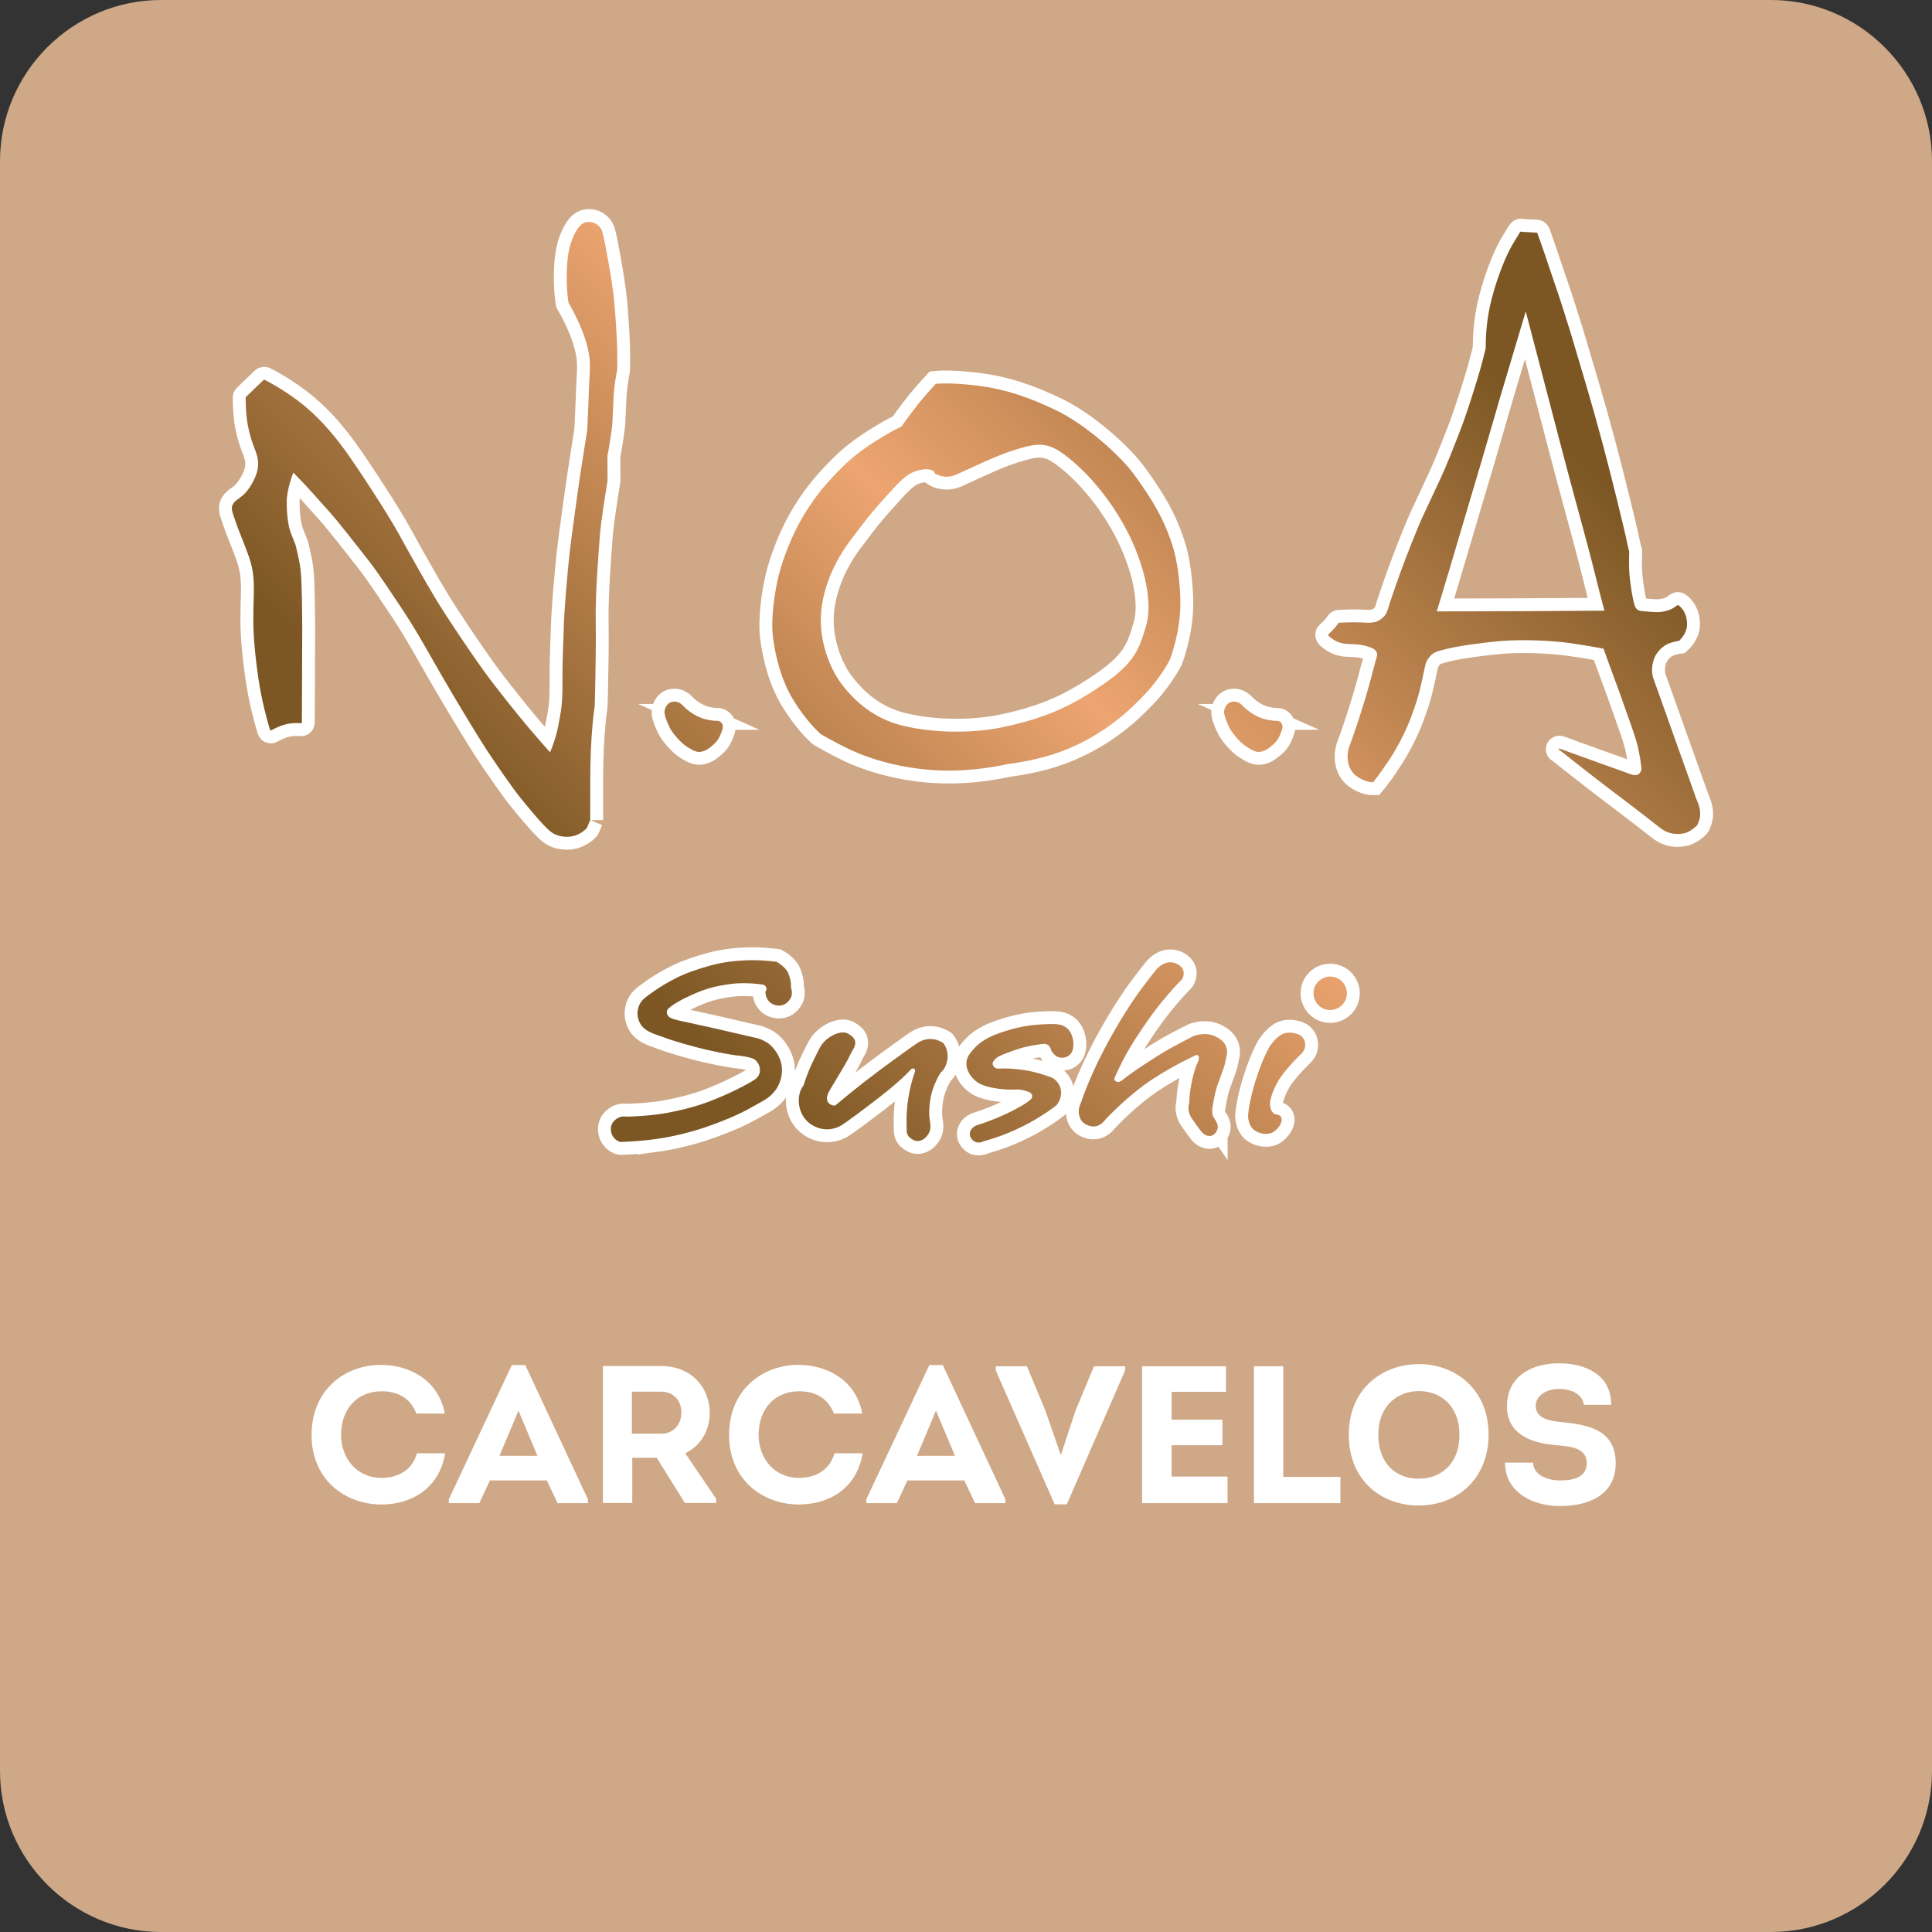 <?xml version="1.0" encoding="UTF-8" standalone="no"?>
<!-- Generator: Adobe Illustrator 16.0.0, SVG Export Plug-In . SVG Version: 6.00 Build 0)  -->

<svg
   version="1.1"
   id="Layer_1"
   x="0px"
   y="0px"
   width="300px"
   height="300px"
   viewBox="0 0 300 300"
   enable-background="new 0 0 300 300"
   xml:space="preserve"
   sodipodi:docname="logo-noa-carcavelos.svg"
   inkscape:version="1.1.2 (0a00cf5339, 2022-02-04)"
   xmlns:inkscape="http://www.inkscape.org/namespaces/inkscape"
   xmlns:sodipodi="http://sodipodi.sourceforge.net/DTD/sodipodi-0.dtd"
   xmlns="http://www.w3.org/2000/svg"
   xmlns:svg="http://www.w3.org/2000/svg"><rect x="0" y="0" width="300" height="300" fill="#333333" stroke="none"/><defs
   id="defs46">
	
	
	
<linearGradient
   id="SVGID_1_"
   gradientUnits="userSpaceOnUse"
   x1="82.362"
   y1="-268.975"
   x2="224.307"
   y2="-127.03"
   gradientTransform="matrix(1,0,0,-1,-0.166,-105.422)"><stop
     offset="0.1"
     style="stop-color:#7C5723"
     id="stop8" /><stop
     offset="0.5"
     style="stop-color:#EDA571"
     id="stop10" /><stop
     offset="0.9"
     style="stop-color:#7C5723"
     id="stop12" /></linearGradient></defs><sodipodi:namedview
   id="namedview44"
   pagecolor="#ffffff"
   bordercolor="#000000"
   borderopacity="0.25"
   inkscape:pageshadow="2"
   inkscape:pageopacity="0.0"
   inkscape:pagecheckerboard="0"
   showgrid="false"
   inkscape:zoom="1.4142136"
   inkscape:cx="162.98811"
   inkscape:cy="149.90664"
   inkscape:window-width="1440"
   inkscape:window-height="830"
   inkscape:window-x="0"
   inkscape:window-y="0"
   inkscape:window-maximized="1"
   inkscape:current-layer="Layer_1" />

<g
   id="g1535"><g
     id="g4"><path
       fill="#cfa887"
       d="m 300,275 c 0,13.75 -11.25,25 -25,25 H 25 C 11.25,300 0,288.75 0,275 V 25 C 0,11.25 11.25,0 25,0 h 250 c 13.75,0 25,11.25 25,25 z"
       id="path2" /></g><g
     id="g17"><path
       fill="none"
       stroke="#ffffff"
       stroke-width="4"
       stroke-miterlimit="10"
       d="m 91.653,127.338 -0.535,1.248 c 0,0 -1.187,1.396 -3.145,1.351 -1.959,-0.045 -2.686,-0.949 -3.487,-1.767 -0.801,-0.814 -2.27,-2.551 -3.621,-4.214 -1.351,-1.662 -4.11,-5.698 -5.342,-7.584 -1.232,-1.884 -3.799,-6.144 -5.001,-8.162 -1.201,-2.018 -3.65,-6.275 -4.392,-7.598 -0.743,-1.32 -2.211,-3.813 -3.473,-5.712 -1.262,-1.9 -3.918,-5.938 -5.372,-7.791 -1.454,-1.854 -4.571,-5.876 -6.128,-7.627 -1.558,-1.751 -3.739,-4.186 -4.407,-4.854 -0.667,-0.667 -1.202,-1.246 -1.202,-1.246 0,0 -1.01,2.509 -1.024,4.496 -0.014,1.988 0.237,3.873 0.639,4.896 0.4,1.022 0.697,1.751 0.697,1.751 0,0 0.563,2.003 0.801,3.858 0.237,1.854 0.268,7.24 0.268,9.467 0,2.226 -0.03,6.084 -0.03,8.888 0,2.804 -0.029,4.868 -0.029,5.195 0,0.326 0.059,0.415 -0.282,0.371 -0.342,-0.048 -1.217,-0.076 -2.197,0.163 -0.979,0.236 -1.974,0.771 -2.167,0.891 -0.193,0.118 -0.252,0.118 -0.326,-0.135 -0.075,-0.252 -0.743,-2.374 -1.351,-5.416 -0.609,-3.042 -1.053,-7.241 -1.172,-9.689 -0.119,-2.448 0.059,-5.698 0.045,-6.707 -0.015,-1.008 0,-2.774 -0.757,-4.926 -0.756,-2.152 -1.647,-4.169 -2.047,-5.386 -0.4,-1.219 -0.757,-1.945 -0.564,-2.538 0.193,-0.594 0.683,-0.905 1.128,-1.232 0.444,-0.327 1.26,-0.859 2.181,-2.671 0.919,-1.811 0.89,-3.071 0.326,-4.585 -0.564,-1.514 -0.846,-2.241 -1.202,-4.037 -0.355,-1.796 -0.341,-4.317 -0.341,-4.317 0,0 0,-0.046 0.104,-0.135 0.104,-0.089 0.712,-0.696 1.409,-1.365 0.698,-0.667 1.217,-1.157 1.217,-1.157 0,0 0.089,-0.134 0.208,-0.089 0.119,0.045 2.715,1.364 5.357,3.383 2.641,2.018 4.941,4.557 7.049,7.449 2.106,2.894 6.751,10.017 8.562,13.325 1.811,3.31 4.022,7.241 5.654,9.941 1.632,2.701 5.298,8.162 7.375,11.041 2.077,2.878 5.52,7.122 6.975,8.844 1.455,1.724 3.354,3.859 3.354,3.859 0,0 0.861,-1.861 1.296,-4.196 0.436,-2.335 0.653,-3.146 0.633,-6.628 -0.02,-3.482 0.119,-5.461 0.198,-8.429 0.079,-2.968 0.534,-7.895 0.751,-10.149 0.217,-2.256 0.713,-5.956 1.325,-10.329 0.614,-4.373 1.167,-7.696 1.286,-8.469 0.119,-0.771 0.218,-1.346 0.277,-1.781 0.06,-0.435 0.218,-5.025 0.297,-6.807 0.079,-1.781 0.276,-3.542 -0.04,-5.183 -0.317,-1.644 -0.851,-3.206 -1.623,-4.888 -0.771,-1.683 -1.523,-2.949 -1.523,-2.949 0,0 -0.336,-1.739 -0.276,-4.589 0.06,-2.85 0.435,-4.591 1.286,-6.231 0.852,-1.644 1.643,-1.782 2.434,-1.702 0.792,0.079 1.463,0.652 1.721,1.286 0.258,0.633 0.653,2.809 0.93,4.392 0.277,1.583 0.812,4.354 1.069,7.459 0.256,3.106 0.415,6.252 0.396,7.439 -0.02,1.187 0,2.137 0,2.255 0,0.118 -0.04,0.217 -0.079,0.495 -0.04,0.276 -0.396,1.84 -0.494,3.937 -0.099,2.099 -0.158,3.206 -0.178,3.82 -0.02,0.613 -0.039,0.554 -0.138,1.306 -0.099,0.751 -0.436,3.007 -0.534,3.403 -0.099,0.396 -0.08,0.396 -0.1,1.009 l 0.02,3.305 c 0,0 -0.04,0.297 -0.06,0.436 -0.02,0.139 -0.969,5.699 -1.167,8.547 -0.197,2.849 -0.672,8.408 -0.613,12.722 0.059,4.314 -0.04,7.56 -0.079,10.249 -0.04,2.691 -0.079,3.324 -0.158,3.722 -0.079,0.396 -0.375,2.987 -0.515,6.172 -0.139,3.186 -0.079,6.947 -0.099,8.312 -0.023,1.367 0.002,2.587 0.002,2.587 z m 16.852,-16.022 c -1.068,-0.475 -2.019,-1.267 -2.434,-1.722 -0.415,-0.455 -0.95,-0.731 -1.603,-0.633 -0.652,0.099 -1.127,0.622 -1.275,1.396 -0.098,0.508 0.286,1.571 0.781,2.581 0.495,1.01 1.702,2.275 2.295,2.729 0.594,0.456 1.592,1.062 2.177,1.09 0.85,0.039 1.583,-0.455 2.354,-1.148 0.772,-0.691 0.959,-1.247 1.217,-1.879 0.257,-0.633 0.365,-1.166 -0.04,-1.554 -0.396,-0.38 -0.761,-0.188 -1.311,-0.287 -0.427,-0.076 -1.092,-0.097 -2.161,-0.573 z m 86.899,0 c -1.069,-0.475 -2.02,-1.267 -2.434,-1.722 -0.416,-0.455 -0.951,-0.731 -1.604,-0.633 -0.65,0.099 -1.126,0.622 -1.275,1.396 -0.099,0.508 0.286,1.571 0.781,2.581 0.494,1.01 1.701,2.275 2.295,2.729 0.595,0.456 1.593,1.062 2.177,1.09 0.852,0.039 1.582,-0.455 2.355,-1.148 0.77,-0.691 0.959,-1.247 1.217,-1.879 0.258,-0.633 0.363,-1.166 -0.04,-1.554 -0.396,-0.38 -0.763,-0.188 -1.312,-0.287 -0.425,-0.076 -1.091,-0.097 -2.16,-0.573 z m -38.858,7.311 c 0,0 4.806,-0.475 9.349,-2.373 5.826,-2.438 9.645,-6.024 12.107,-8.694 2.464,-2.671 3.682,-5.194 3.682,-5.194 0,0 1.662,-4.244 1.603,-8.903 -0.059,-4.659 -0.979,-7.924 -0.979,-7.924 -1.443,-5.045 -3.658,-8.27 -6.015,-11.595 -2.306,-3.255 -7.854,-8.091 -12.207,-10.19 -4.354,-2.098 -7.914,-3.304 -12.207,-3.856 -4.294,-0.555 -6.57,-0.297 -6.57,-0.297 0,0 -1.286,1.364 -2.592,2.967 -1.307,1.603 -2.75,3.681 -2.75,3.681 0,0 -1.147,0.494 -2.868,1.542 -1.722,1.05 -4.115,2.552 -6.272,4.708 -2.157,2.157 -3.858,3.998 -5.876,7.262 -2.018,3.266 -3.501,7.321 -4.096,9.854 -0.593,2.533 -1.207,6.548 -0.811,9.497 0.396,2.947 1.306,6.646 3.226,9.714 1.918,3.067 3.562,4.571 3.857,4.865 0.297,0.299 0.456,0.376 0.456,0.376 0,0 2.235,1.308 4.511,2.375 2.275,1.067 6.826,2.75 12.92,3.146 6.09,0.396 11.532,-0.961 11.532,-0.961 z m -0.327,-5.815 c -5.846,1.306 -12.568,0.881 -16.768,-0.327 -4.541,-1.307 -7.331,-4.363 -8.785,-6.293 -1.455,-1.929 -3.057,-5.401 -3.206,-9.349 -0.148,-3.947 1.395,-8.638 4.481,-12.792 3.086,-4.154 4.036,-5.164 5.817,-7.152 1.78,-1.988 3.056,-3.383 4.63,-3.798 1.573,-0.416 1.929,-0.179 2.315,-0.089 0.385,0.089 0.445,0.505 0.445,0.505 0,0 1.484,1.008 3.354,0.178 1.87,-0.832 6.292,-2.998 8.874,-3.771 2.58,-0.771 4.513,-1.513 7.004,0.06 2.493,1.573 6.589,5.372 9.854,11.041 3.265,5.668 4.926,12.227 3.709,16.232 -1.217,4.007 -1.819,6.137 -9.082,10.596 -3.382,2.08 -6.797,3.652 -12.642,4.959 z m 59.489,5.193 c 1.093,-1.636 2.114,-3.567 2.892,-5.366 0.407,-0.938 0.707,-1.843 0.998,-2.646 0.846,-2.344 1.23,-4.437 1.5,-5.684 0.269,-1.247 0.269,-1.515 0.846,-2.256 0.578,-0.743 0.994,-0.875 2.879,-1.337 1.883,-0.46 6.188,-1.038 8.725,-1.217 2.537,-0.179 6.977,-0.104 10.195,0.356 3.219,0.459 5.252,0.875 5.252,0.875 0,0 0.892,2.492 1.558,4.289 0.669,1.795 1.22,3.278 1.825,5.06 0.607,1.782 1.248,3.311 1.854,5.535 0.385,1.4 0.595,3.206 0.64,3.531 0.045,0.325 -0.017,0.563 -0.237,0.875 -0.222,0.312 -0.682,0.444 -1.32,0.236 -0.638,-0.208 -11.039,-3.976 -11.039,-3.976 -0.236,-0.118 -0.312,0.089 -0.147,0.177 0.217,0.118 0.802,0.61 1.796,1.396 0.995,0.787 5.045,3.964 7.584,5.861 2.537,1.9 6.262,4.823 6.262,4.823 1.439,1.127 2.744,1.024 3.621,0.876 1.19,-0.204 2.151,-1.292 2.151,-1.292 0,0 0.118,-0.146 0.325,-0.802 0.209,-0.651 0.164,-1.439 -0.027,-2.105 -0.193,-0.668 -0.298,-0.785 -0.432,-1.156 -0.133,-0.371 -1.246,-3.519 -1.812,-5.09 -0.562,-1.571 -2.226,-6.188 -3.071,-8.607 -0.845,-2.419 -1.588,-4.392 -1.824,-5.119 -0.235,-0.727 -0.252,-1.914 0.148,-2.968 0.398,-1.053 1.29,-1.899 2.092,-2.271 0.801,-0.369 1.78,-0.489 1.78,-0.489 0,0 1.218,-1.068 1.247,-2.492 0.047,-2.183 -1.336,-3.035 -1.336,-3.035 -0.117,-0.119 -0.229,0.045 -0.229,0.045 0,0 -0.224,0.126 -0.58,0.379 -0.355,0.252 -1.121,0.504 -1.891,0.608 -0.771,0.104 -2.107,-0.06 -2.834,-0.119 -0.727,-0.059 -0.965,-0.252 -1.188,-0.682 -0.223,-0.432 -0.564,-2.197 -0.803,-4.125 -0.246,-1.996 -0.119,-4.438 -0.119,-4.438 0,0 -0.252,-0.905 -0.387,-1.632 -0.134,-0.728 -0.756,-3.31 -1.424,-6.039 -0.668,-2.73 -1.379,-5.55 -2.182,-8.577 -0.803,-3.027 -1.766,-6.441 -2.42,-8.682 -0.652,-2.24 -2.239,-7.538 -2.566,-8.651 -0.326,-1.113 -1.938,-6.178 -2.265,-7.078 -0.325,-0.899 -1.267,-3.759 -1.82,-5.381 -0.555,-1.623 -1.196,-3.403 -1.196,-3.403 -0.078,-0.147 -0.188,-0.089 -0.188,-0.089 l -2.187,-0.119 c 0,0 -0.129,-0.04 -0.177,-0.048 -0.049,-0.011 -0.17,0.139 -0.17,0.139 0,0 -0.206,0.335 -0.554,0.899 -0.334,0.539 -0.795,1.283 -1.325,2.384 -1.09,2.257 -2.435,6.135 -2.97,9.181 -0.533,3.046 -0.453,5.5 -0.453,5.5 0,0 -0.494,2.078 -0.971,3.7 -0.476,1.621 -1.643,5.4 -2.475,7.696 -0.831,2.295 -2.312,5.955 -2.906,7.339 -0.595,1.386 -2.436,5.265 -3.404,7.36 -0.969,2.098 -2.613,6.332 -3.459,8.647 -0.844,2.314 -1.752,5 -1.986,5.816 -0.238,0.815 -0.669,1.305 -1.396,1.736 -0.728,0.43 -1.602,0.355 -2.895,0.297 -1.29,-0.059 -3.027,0.045 -3.189,0.045 -0.164,0 -0.207,0.06 -0.207,0.06 0,0 -0.119,0.224 -0.52,0.697 -0.4,0.476 -0.816,0.846 -0.95,0.965 -0.135,0.119 -0.146,0.156 -0.041,0.297 0.257,0.338 1.169,0.931 1.917,1.128 0.754,0.197 1.229,0.139 2.199,0.197 0.969,0.061 1.979,0.277 2.749,0.653 0.772,0.376 0.673,1.108 0.673,1.108 0,0 0,0 -0.158,0.533 -0.158,0.534 -0.968,3.76 -1.721,6.252 -0.752,2.494 -1.82,5.719 -2.395,7.184 -0.573,1.466 -0.436,3.562 0.949,4.649 1.387,1.09 2.682,1.06 2.682,1.06 0,0 0.845,-0.981 2.507,-3.473 z m 7.394,-23.072 c 0,0 1.566,-5.102 3.027,-10.096 1.462,-4.994 4.251,-14.239 5.075,-17.163 0.823,-2.922 2.259,-7.758 3.374,-11.478 1.115,-3.72 2.338,-7.837 2.338,-7.837 0,0 1.406,5.367 2.977,11.371 1.566,6.005 3.666,14.054 4.676,17.721 1.009,3.666 2.521,9.298 3.135,11.822 0.611,2.523 1.436,5.553 1.436,5.553 0,0 -8.529,0.053 -13.685,0.08 -5.155,0.027 -12.353,0.027 -12.353,0.027 z m -121.254,81.939 c 2.677,-0.371 5.677,-1.12 8.132,-1.988 5.104,-1.811 6.483,-2.847 8.34,-3.843 2.018,-1.085 2.983,-2.702 3.102,-4.645 0.128,-2.106 -1.366,-3.979 -2.434,-4.584 -1.068,-0.61 -1.677,-0.669 -1.677,-0.669 0,0 -2.226,-0.49 -4.14,-0.95 -1.914,-0.459 -7.019,-1.569 -7.019,-1.569 -2.107,-0.433 -2.345,-0.671 -2.538,-1.101 -0.193,-0.43 0.074,-0.816 0.074,-0.816 0,0 0.575,-0.668 2.493,-1.633 3.131,-1.57 4.809,-1.928 7.167,-2.269 2.358,-0.342 4.926,0.06 4.926,0.06 0,0 0.49,-0.016 0.698,0.43 0.167,0.356 -0.119,0.683 -0.119,0.683 0,0 -0.024,0.617 0.312,1.188 0.282,0.48 0.846,0.925 1.647,0.979 1.497,0.101 2.062,-1.366 2.062,-1.366 0.237,-0.801 -0.075,-1.512 -0.075,-1.512 0,0 0.178,-0.652 -0.386,-2.106 -0.411,-1.061 -1.84,-1.812 -1.84,-1.812 0,0 -1.694,-0.252 -3.739,-0.252 -2.019,0 -4.376,0.248 -6.307,0.771 -3.888,1.055 -5.594,2.034 -5.594,2.034 -2.701,1.335 -4.822,3.071 -4.822,3.071 -1.395,1.155 -1.095,2.804 -1.095,2.804 0.297,1.677 1.258,2.359 3.247,3.013 0.707,0.232 1.464,0.543 2.211,0.772 2.522,0.771 4.392,1.306 7.167,1.854 2.775,0.55 2.775,0.445 3.562,0.563 0.787,0.117 1.44,0.279 1.766,0.416 0.326,0.133 0.86,0.668 0.994,1.365 0.134,0.696 -0.04,1.391 -0.846,1.929 -0.845,0.562 -3.844,2.198 -7.346,3.487 -2.943,1.087 -6.203,1.632 -6.203,1.632 -2.493,0.49 -5.965,0.58 -5.965,0.58 -0.134,0 -0.311,-0.013 -0.507,-0.017 -0.197,-0.009 -0.413,-0.015 -0.68,0.046 -0.534,0.118 -1.647,0.771 -1.558,2.033 0.089,1.261 1.009,1.677 1.172,1.766 0.163,0.09 0.327,0.104 0.327,0.104 0,0 2.516,-0.035 5.491,-0.448 z m 22.526,-7.674 c -0.697,1.515 -0.445,4.32 1.93,5.611 2.374,1.29 4.377,-0.086 4.377,-0.086 0.638,-0.387 3.16,-2.244 5.713,-4.219 3.576,-2.765 4.912,-4.289 4.912,-4.289 0,0 0.356,-0.489 0.668,-0.236 0.167,0.135 0.119,0.416 0.119,0.416 0,0 -0.65,1.578 -1.054,4.154 -0.386,2.464 -0.252,4.512 -0.252,4.512 0.031,0.433 -0.148,1.201 0.683,1.734 0.295,0.19 0.668,0.474 1.291,0.358 0.635,-0.118 1.071,-0.582 1.336,-0.967 0.44,-0.64 0.438,-1.34 0.327,-1.914 -0.104,-0.538 -0.282,-1.943 0.104,-3.946 0.387,-2.003 1.543,-3.783 1.543,-3.783 0,0 0.861,-0.563 1.068,-2.183 0.175,-1.368 -0.668,-2.404 -0.668,-2.404 0,0 -0.668,-0.459 -1.47,-0.579 -1.568,-0.232 -2.478,0.521 -3.382,1.158 -0.906,0.637 -4.808,3.427 -7.405,5.461 -2.597,2.033 -4.512,3.665 -4.512,3.665 0,0 -0.682,0.104 -1.097,-0.476 -0.455,-0.632 -0.059,-1.396 0.37,-2.122 0.43,-0.728 2.3,-3.813 2.626,-4.438 0.327,-0.622 0.653,-1.363 0.875,-1.69 0.222,-0.327 0.356,-0.743 0.327,-1.083 -0.029,-0.341 -0.134,-0.786 -1.083,-1.336 -0.95,-0.552 -2.449,0.104 -3.353,0.875 -0.905,0.771 -1.084,1.319 -2.063,3.294 -0.979,1.974 -1.514,3.813 -1.514,3.813 0,0 -0.264,0.37 -0.416,0.7 z m 33.13,6.314 c 2.2,-1.005 2.969,-1.495 4.293,-2.315 1.327,-0.821 2.205,-1.543 2.205,-1.543 0,0 0.793,-0.771 0.764,-2.058 -0.035,-1.506 -1.315,-2.217 -1.315,-2.217 0,0 -2.234,-0.92 -4.601,-1.246 -2.363,-0.327 -3.656,-0.198 -3.656,-0.198 -0.756,0.075 -1.062,-0.42 -1.062,-0.812 0,-0.247 0.365,-0.687 0.725,-0.938 0.354,-0.252 1.326,-0.653 2.951,-1.202 1.657,-0.559 2.939,-0.729 4.08,-0.876 1.145,-0.147 1.305,0.876 1.305,0.876 0.119,0.37 0.699,1.23 1.621,1.261 0.92,0.029 1.631,-0.49 1.81,-1.439 0.178,-0.948 -0.06,-2.391 -0.89,-3.102 -0.832,-0.713 -1.56,-0.757 -3.771,-0.651 -2.21,0.104 -4.005,0.43 -6.617,1.307 -2.613,0.875 -3.664,2.032 -3.664,2.032 -1.129,1.112 -1.746,1.903 -1.604,3.103 0.117,0.994 0.98,2.284 2.225,2.864 1.609,0.746 4.143,0.859 5.076,0.83 0.551,-0.018 1.025,-0.029 1.514,0.104 0.489,0.136 1.262,0.298 1.365,0.728 0.104,0.431 -0.134,0.668 -0.533,0.967 -0.402,0.297 -1.127,0.845 -3.473,1.959 -2.346,1.112 -4.305,1.692 -4.305,1.692 -1.201,0.325 -1.691,1.363 -1.112,2.166 0.763,1.055 1.886,0.416 1.886,0.416 0,0 2.488,-0.659 4.783,-1.708 z m 31.123,-1.725 c -0.454,-0.648 -0.4,-1.024 -0.386,-1.515 0.014,-0.49 0.444,-2.479 0.444,-2.479 0.299,-1.355 0.832,-2.464 1.395,-4.154 0.135,-0.401 0.268,-1.175 0.387,-1.679 0.491,-2.047 -1.498,-2.894 -1.498,-2.894 -1.572,-0.95 -3.531,-0.27 -3.8,-0.105 -0.162,0.103 -0.743,0.362 -2.032,1.056 -0.834,0.445 -1.896,1 -3.546,2.048 -4.216,2.671 -5.327,3.665 -5.327,3.665 0,0 -0.432,0.37 -0.804,0.252 -0.269,-0.086 -0.593,-0.237 -0.312,-0.802 0.281,-0.565 1.188,-2.806 3.146,-5.848 1.96,-3.041 3.31,-4.821 4.733,-6.5 1.884,-2.219 2.449,-2.685 2.449,-2.685 0.192,-0.193 0.863,-1.528 -0.504,-2.359 -1.365,-0.831 -2.763,-0.134 -3.666,1.067 -0.637,0.846 -0.728,0.875 -2.344,3.062 -1.617,2.188 -4.363,6.6 -6.412,10.827 -2.049,4.229 -2.996,7.331 -2.996,7.331 0,0 -0.416,1.884 1.26,2.625 1.789,0.792 2.787,-0.807 2.787,-0.807 0,0 3.49,-3.791 7.375,-6.324 3.545,-2.31 6.852,-3.781 6.852,-3.781 0,0 0.417,0.044 0.318,0.744 -0.039,0.277 -0.516,0.932 -0.998,3.047 -0.481,2.116 -0.491,3.727 -0.491,3.727 0,0 -0.448,1.064 0.399,2.348 0.398,0.603 1.232,1.743 1.551,2.137 0.316,0.396 1.305,1.016 2.049,0.217 0.623,-0.664 0.565,-1.376 -0.029,-2.221 z m 8.577,-2.286 c -0.06,-0.919 0.802,-3.131 1.854,-4.525 1.365,-1.807 2.953,-3.294 2.953,-3.294 0.174,-0.167 0.58,-0.568 0.651,-1.202 0.09,-0.771 -0.25,-1.562 -1.097,-1.884 -0.896,-0.343 -1.801,-0.324 -2.42,-0.03 -1.155,0.55 -2.004,1.959 -2.004,1.959 0,0 -0.965,1.528 -2.062,4.912 -1.098,3.383 -1.247,5.476 -1.247,5.476 -0.119,0.83 0.163,1.915 0.815,2.479 0.785,0.677 2.314,0.979 3.234,0.28 0.92,-0.697 1.291,-1.663 1.084,-2.122 -0.207,-0.46 -0.609,-0.475 -0.934,-0.533 -0.322,-0.06 -0.767,-0.596 -0.827,-1.516 z m 9.345,-19.857 c -1.433,0 -2.594,1.161 -2.594,2.593 0,1.436 1.161,2.595 2.594,2.595 1.434,0 2.594,-1.159 2.594,-2.595 0,-1.432 -1.163,-2.593 -2.594,-2.593 z"
       id="path6" /><linearGradient
       id="linearGradient876"
       gradientUnits="userSpaceOnUse"
       x1="82.362"
       y1="-268.975"
       x2="224.307"
       y2="-127.03"
       gradientTransform="matrix(1,0,0,-1,-0.166,-105.422)"><stop
         offset="0.1"
         style="stop-color:#7C5723"
         id="stop870" /><stop
         offset="0.5"
         style="stop-color:#EDA571"
         id="stop872" /><stop
         offset="0.9"
         style="stop-color:#7C5723"
         id="stop874" /></linearGradient><path
       fill="url(#SVGID_1_)"
       d="m 91.653,127.338 -0.535,1.248 c 0,0 -1.187,1.396 -3.145,1.351 -1.959,-0.045 -2.686,-0.949 -3.487,-1.767 -0.801,-0.814 -2.27,-2.551 -3.621,-4.214 -1.351,-1.662 -4.11,-5.698 -5.342,-7.584 -1.232,-1.884 -3.799,-6.144 -5.001,-8.162 -1.201,-2.018 -3.65,-6.275 -4.392,-7.598 -0.743,-1.32 -2.211,-3.813 -3.473,-5.712 -1.262,-1.9 -3.918,-5.938 -5.372,-7.791 -1.454,-1.854 -4.571,-5.876 -6.128,-7.627 -1.558,-1.751 -3.739,-4.186 -4.407,-4.854 -0.667,-0.667 -1.202,-1.246 -1.202,-1.246 0,0 -1.01,2.509 -1.024,4.496 -0.014,1.988 0.237,3.873 0.639,4.896 0.4,1.022 0.697,1.751 0.697,1.751 0,0 0.563,2.003 0.801,3.858 0.237,1.854 0.268,7.24 0.268,9.467 0,2.226 -0.03,6.084 -0.03,8.888 0,2.804 -0.029,4.868 -0.029,5.195 0,0.326 0.059,0.415 -0.282,0.371 -0.342,-0.048 -1.217,-0.076 -2.197,0.163 -0.979,0.236 -1.974,0.771 -2.167,0.891 -0.193,0.118 -0.252,0.118 -0.326,-0.135 -0.075,-0.252 -0.743,-2.374 -1.351,-5.416 -0.609,-3.042 -1.053,-7.241 -1.172,-9.689 -0.119,-2.448 0.059,-5.698 0.045,-6.707 -0.015,-1.008 0,-2.774 -0.757,-4.926 -0.756,-2.152 -1.647,-4.169 -2.047,-5.386 -0.4,-1.219 -0.757,-1.945 -0.564,-2.538 0.193,-0.594 0.683,-0.905 1.128,-1.232 0.444,-0.327 1.26,-0.859 2.181,-2.671 0.919,-1.811 0.89,-3.071 0.326,-4.585 -0.564,-1.514 -0.846,-2.241 -1.202,-4.037 -0.355,-1.796 -0.341,-4.317 -0.341,-4.317 0,0 0,-0.046 0.104,-0.135 0.104,-0.089 0.712,-0.696 1.409,-1.365 0.698,-0.667 1.217,-1.157 1.217,-1.157 0,0 0.089,-0.134 0.208,-0.089 0.119,0.045 2.715,1.364 5.357,3.383 2.641,2.018 4.941,4.557 7.049,7.449 2.106,2.894 6.751,10.017 8.562,13.325 1.811,3.31 4.022,7.241 5.654,9.941 1.632,2.701 5.298,8.162 7.375,11.041 2.077,2.878 5.52,7.122 6.975,8.844 1.455,1.724 3.354,3.859 3.354,3.859 0,0 0.861,-1.861 1.296,-4.196 0.436,-2.335 0.653,-3.146 0.633,-6.628 -0.02,-3.482 0.119,-5.461 0.198,-8.429 0.079,-2.968 0.534,-7.895 0.751,-10.149 0.217,-2.256 0.713,-5.956 1.325,-10.329 0.614,-4.373 1.167,-7.696 1.286,-8.469 0.119,-0.771 0.218,-1.346 0.277,-1.781 0.06,-0.435 0.218,-5.025 0.297,-6.807 0.079,-1.781 0.276,-3.542 -0.04,-5.183 -0.317,-1.644 -0.851,-3.206 -1.623,-4.888 -0.771,-1.683 -1.523,-2.949 -1.523,-2.949 0,0 -0.336,-1.739 -0.276,-4.589 0.06,-2.85 0.435,-4.591 1.286,-6.231 0.852,-1.644 1.643,-1.782 2.434,-1.702 0.792,0.079 1.463,0.652 1.721,1.286 0.258,0.633 0.653,2.809 0.93,4.392 0.277,1.583 0.812,4.354 1.069,7.459 0.256,3.106 0.415,6.252 0.396,7.439 -0.02,1.187 0,2.137 0,2.255 0,0.118 -0.04,0.217 -0.079,0.495 -0.04,0.276 -0.396,1.84 -0.494,3.937 -0.099,2.099 -0.158,3.206 -0.178,3.82 -0.02,0.613 -0.039,0.554 -0.138,1.306 -0.099,0.751 -0.436,3.007 -0.534,3.403 -0.099,0.396 -0.08,0.396 -0.1,1.009 l 0.02,3.305 c 0,0 -0.04,0.297 -0.06,0.436 -0.02,0.139 -0.969,5.699 -1.167,8.547 -0.197,2.849 -0.672,8.408 -0.613,12.722 0.059,4.314 -0.04,7.56 -0.079,10.249 -0.04,2.691 -0.079,3.324 -0.158,3.722 -0.079,0.396 -0.375,2.987 -0.515,6.172 -0.139,3.186 -0.079,6.947 -0.099,8.312 -0.023,1.367 0.002,2.587 0.002,2.587 z m 16.852,-16.022 c -1.068,-0.475 -2.019,-1.267 -2.434,-1.722 -0.415,-0.455 -0.95,-0.731 -1.603,-0.633 -0.652,0.099 -1.127,0.622 -1.275,1.396 -0.098,0.508 0.286,1.571 0.781,2.581 0.495,1.01 1.702,2.275 2.295,2.729 0.594,0.456 1.592,1.062 2.177,1.09 0.85,0.039 1.583,-0.455 2.354,-1.148 0.772,-0.691 0.959,-1.247 1.217,-1.879 0.257,-0.633 0.365,-1.166 -0.04,-1.554 -0.396,-0.38 -0.761,-0.188 -1.311,-0.287 -0.427,-0.076 -1.092,-0.097 -2.161,-0.573 z m 86.899,0 c -1.069,-0.475 -2.02,-1.267 -2.434,-1.722 -0.416,-0.455 -0.951,-0.731 -1.604,-0.633 -0.65,0.099 -1.126,0.622 -1.275,1.396 -0.099,0.508 0.286,1.571 0.781,2.581 0.494,1.01 1.701,2.275 2.295,2.729 0.595,0.456 1.593,1.062 2.177,1.09 0.852,0.039 1.582,-0.455 2.355,-1.148 0.77,-0.691 0.959,-1.247 1.217,-1.879 0.258,-0.633 0.363,-1.166 -0.04,-1.554 -0.396,-0.38 -0.763,-0.188 -1.312,-0.287 -0.425,-0.076 -1.091,-0.097 -2.16,-0.573 z m -38.858,7.311 c 0,0 4.806,-0.475 9.349,-2.373 5.826,-2.438 9.645,-6.024 12.107,-8.694 2.464,-2.671 3.682,-5.194 3.682,-5.194 0,0 1.662,-4.244 1.603,-8.903 -0.059,-4.659 -0.979,-7.924 -0.979,-7.924 -1.443,-5.045 -3.658,-8.27 -6.015,-11.595 -2.306,-3.255 -7.854,-8.091 -12.207,-10.19 -4.354,-2.098 -7.914,-3.304 -12.207,-3.856 -4.294,-0.555 -6.57,-0.297 -6.57,-0.297 0,0 -1.286,1.364 -2.592,2.967 -1.307,1.603 -2.75,3.681 -2.75,3.681 0,0 -1.147,0.494 -2.868,1.542 -1.722,1.05 -4.115,2.552 -6.272,4.708 -2.157,2.157 -3.858,3.998 -5.876,7.262 -2.018,3.266 -3.501,7.321 -4.096,9.854 -0.593,2.533 -1.207,6.548 -0.811,9.497 0.396,2.947 1.306,6.646 3.226,9.714 1.918,3.067 3.562,4.571 3.857,4.865 0.297,0.299 0.456,0.376 0.456,0.376 0,0 2.235,1.308 4.511,2.375 2.275,1.067 6.826,2.75 12.92,3.146 6.09,0.396 11.532,-0.961 11.532,-0.961 z m -0.327,-5.815 c -5.846,1.306 -12.568,0.881 -16.768,-0.327 -4.541,-1.307 -7.331,-4.363 -8.785,-6.293 -1.455,-1.929 -3.057,-5.401 -3.206,-9.349 -0.148,-3.947 1.395,-8.638 4.481,-12.792 3.086,-4.154 4.036,-5.164 5.817,-7.152 1.78,-1.988 3.056,-3.383 4.63,-3.798 1.573,-0.416 1.929,-0.179 2.315,-0.089 0.385,0.089 0.445,0.505 0.445,0.505 0,0 1.484,1.008 3.354,0.178 1.87,-0.832 6.292,-2.998 8.874,-3.771 2.58,-0.771 4.513,-1.513 7.004,0.06 2.493,1.573 6.589,5.372 9.854,11.041 3.265,5.668 4.926,12.227 3.709,16.232 -1.217,4.007 -1.819,6.137 -9.082,10.596 -3.382,2.08 -6.797,3.652 -12.642,4.959 z m 59.489,5.193 c 1.093,-1.636 2.114,-3.567 2.892,-5.366 0.407,-0.938 0.707,-1.843 0.998,-2.646 0.846,-2.344 1.23,-4.437 1.5,-5.684 0.269,-1.247 0.269,-1.515 0.846,-2.256 0.578,-0.743 0.994,-0.875 2.879,-1.337 1.883,-0.46 6.188,-1.038 8.725,-1.217 2.537,-0.179 6.977,-0.104 10.195,0.356 3.219,0.459 5.252,0.875 5.252,0.875 0,0 0.892,2.492 1.558,4.289 0.669,1.795 1.22,3.278 1.825,5.06 0.607,1.782 1.248,3.311 1.854,5.535 0.385,1.4 0.595,3.206 0.64,3.531 0.045,0.325 -0.017,0.563 -0.237,0.875 -0.222,0.312 -0.682,0.444 -1.32,0.236 -0.638,-0.208 -11.039,-3.976 -11.039,-3.976 -0.236,-0.118 -0.312,0.089 -0.147,0.177 0.217,0.118 0.802,0.61 1.796,1.396 0.995,0.787 5.045,3.964 7.584,5.861 2.537,1.9 6.262,4.823 6.262,4.823 1.439,1.127 2.744,1.024 3.621,0.876 1.19,-0.204 2.151,-1.292 2.151,-1.292 0,0 0.118,-0.146 0.325,-0.802 0.209,-0.651 0.164,-1.439 -0.027,-2.105 -0.193,-0.668 -0.298,-0.785 -0.432,-1.156 -0.133,-0.371 -1.246,-3.519 -1.812,-5.09 -0.562,-1.571 -2.226,-6.188 -3.071,-8.607 -0.845,-2.419 -1.588,-4.392 -1.824,-5.119 -0.235,-0.727 -0.252,-1.914 0.148,-2.968 0.398,-1.053 1.29,-1.899 2.092,-2.271 0.801,-0.369 1.78,-0.489 1.78,-0.489 0,0 1.218,-1.068 1.247,-2.492 0.047,-2.183 -1.336,-3.035 -1.336,-3.035 -0.117,-0.119 -0.229,0.045 -0.229,0.045 0,0 -0.224,0.126 -0.58,0.379 -0.355,0.252 -1.121,0.504 -1.891,0.608 -0.771,0.104 -2.107,-0.06 -2.834,-0.119 -0.727,-0.059 -0.965,-0.252 -1.188,-0.682 -0.223,-0.432 -0.564,-2.197 -0.803,-4.125 -0.246,-1.996 -0.119,-4.438 -0.119,-4.438 0,0 -0.252,-0.905 -0.387,-1.632 -0.134,-0.728 -0.756,-3.31 -1.424,-6.039 -0.668,-2.73 -1.379,-5.55 -2.182,-8.577 -0.803,-3.027 -1.766,-6.441 -2.42,-8.682 -0.652,-2.24 -2.239,-7.538 -2.566,-8.651 -0.326,-1.113 -1.938,-6.178 -2.265,-7.078 -0.325,-0.899 -1.267,-3.759 -1.82,-5.381 -0.555,-1.623 -1.196,-3.403 -1.196,-3.403 -0.078,-0.147 -0.188,-0.089 -0.188,-0.089 l -2.187,-0.119 c 0,0 -0.129,-0.04 -0.177,-0.048 -0.049,-0.011 -0.17,0.139 -0.17,0.139 0,0 -0.206,0.335 -0.554,0.899 -0.334,0.539 -0.795,1.283 -1.325,2.384 -1.09,2.257 -2.435,6.135 -2.97,9.181 -0.533,3.046 -0.453,5.5 -0.453,5.5 0,0 -0.494,2.078 -0.971,3.7 -0.476,1.621 -1.643,5.4 -2.475,7.696 -0.831,2.295 -2.312,5.955 -2.906,7.339 -0.595,1.386 -2.436,5.265 -3.404,7.36 -0.969,2.098 -2.613,6.332 -3.459,8.647 -0.844,2.314 -1.752,5 -1.986,5.816 -0.238,0.815 -0.669,1.305 -1.396,1.736 -0.728,0.43 -1.602,0.355 -2.895,0.297 -1.29,-0.059 -3.027,0.045 -3.189,0.045 -0.164,0 -0.207,0.06 -0.207,0.06 0,0 -0.119,0.224 -0.52,0.697 -0.4,0.476 -0.816,0.846 -0.95,0.965 -0.135,0.119 -0.146,0.156 -0.041,0.297 0.257,0.338 1.169,0.931 1.917,1.128 0.754,0.197 1.229,0.139 2.199,0.197 0.969,0.061 1.979,0.277 2.749,0.653 0.772,0.376 0.673,1.108 0.673,1.108 0,0 0,0 -0.158,0.533 -0.158,0.534 -0.968,3.76 -1.721,6.252 -0.752,2.494 -1.82,5.719 -2.395,7.184 -0.573,1.466 -0.436,3.562 0.949,4.649 1.387,1.09 2.682,1.06 2.682,1.06 0,0 0.845,-0.981 2.507,-3.473 z m 7.394,-23.072 c 0,0 1.566,-5.102 3.027,-10.096 1.462,-4.994 4.251,-14.239 5.075,-17.163 0.823,-2.922 2.259,-7.758 3.374,-11.478 1.115,-3.72 2.338,-7.837 2.338,-7.837 0,0 1.406,5.367 2.977,11.371 1.566,6.005 3.666,14.054 4.676,17.721 1.009,3.666 2.521,9.298 3.135,11.822 0.611,2.523 1.436,5.553 1.436,5.553 0,0 -8.529,0.053 -13.685,0.08 -5.155,0.027 -12.353,0.027 -12.353,0.027 z m -121.254,81.939 c 2.677,-0.371 5.677,-1.12 8.132,-1.988 5.104,-1.811 6.483,-2.847 8.34,-3.843 2.018,-1.085 2.983,-2.702 3.102,-4.645 0.128,-2.106 -1.366,-3.979 -2.434,-4.584 -1.068,-0.61 -1.677,-0.669 -1.677,-0.669 0,0 -2.226,-0.49 -4.14,-0.95 -1.914,-0.459 -7.019,-1.569 -7.019,-1.569 -2.107,-0.433 -2.345,-0.671 -2.538,-1.101 -0.193,-0.43 0.074,-0.816 0.074,-0.816 0,0 0.575,-0.668 2.493,-1.633 3.131,-1.57 4.809,-1.928 7.167,-2.269 2.358,-0.342 4.926,0.06 4.926,0.06 0,0 0.49,-0.016 0.698,0.43 0.167,0.356 -0.119,0.683 -0.119,0.683 0,0 -0.024,0.617 0.312,1.188 0.282,0.48 0.846,0.925 1.647,0.979 1.497,0.101 2.062,-1.366 2.062,-1.366 0.237,-0.801 -0.075,-1.512 -0.075,-1.512 0,0 0.178,-0.652 -0.386,-2.106 -0.411,-1.061 -1.84,-1.812 -1.84,-1.812 0,0 -1.694,-0.252 -3.739,-0.252 -2.019,0 -4.376,0.248 -6.307,0.771 -3.888,1.055 -5.594,2.034 -5.594,2.034 -2.701,1.335 -4.822,3.071 -4.822,3.071 -1.395,1.155 -1.095,2.804 -1.095,2.804 0.297,1.677 1.258,2.359 3.247,3.013 0.707,0.232 1.464,0.543 2.211,0.772 2.522,0.771 4.392,1.306 7.167,1.854 2.775,0.55 2.775,0.445 3.562,0.563 0.787,0.117 1.44,0.279 1.766,0.416 0.326,0.133 0.86,0.668 0.994,1.365 0.134,0.696 -0.04,1.391 -0.846,1.929 -0.845,0.562 -3.844,2.198 -7.346,3.487 -2.943,1.087 -6.203,1.632 -6.203,1.632 -2.493,0.49 -5.965,0.58 -5.965,0.58 -0.134,0 -0.311,-0.013 -0.507,-0.017 -0.197,-0.009 -0.413,-0.015 -0.68,0.046 -0.534,0.118 -1.647,0.771 -1.558,2.033 0.089,1.261 1.009,1.677 1.172,1.766 0.163,0.09 0.327,0.104 0.327,0.104 0,0 2.516,-0.035 5.491,-0.448 z m 22.526,-7.674 c -0.697,1.515 -0.445,4.32 1.93,5.611 2.374,1.29 4.377,-0.086 4.377,-0.086 0.638,-0.387 3.16,-2.244 5.713,-4.219 3.576,-2.765 4.912,-4.289 4.912,-4.289 0,0 0.356,-0.489 0.668,-0.236 0.167,0.135 0.119,0.416 0.119,0.416 0,0 -0.65,1.578 -1.054,4.154 -0.386,2.464 -0.252,4.512 -0.252,4.512 0.031,0.433 -0.148,1.201 0.683,1.734 0.295,0.19 0.668,0.474 1.291,0.358 0.635,-0.118 1.071,-0.582 1.336,-0.967 0.44,-0.64 0.438,-1.34 0.327,-1.914 -0.104,-0.538 -0.282,-1.943 0.104,-3.946 0.387,-2.003 1.543,-3.783 1.543,-3.783 0,0 0.861,-0.563 1.068,-2.183 0.175,-1.368 -0.668,-2.404 -0.668,-2.404 0,0 -0.668,-0.459 -1.47,-0.579 -1.568,-0.232 -2.478,0.521 -3.382,1.158 -0.906,0.637 -4.808,3.427 -7.405,5.461 -2.597,2.033 -4.512,3.665 -4.512,3.665 0,0 -0.682,0.104 -1.097,-0.476 -0.455,-0.632 -0.059,-1.396 0.37,-2.122 0.43,-0.728 2.3,-3.813 2.626,-4.438 0.327,-0.622 0.653,-1.363 0.875,-1.69 0.222,-0.327 0.356,-0.743 0.327,-1.083 -0.029,-0.341 -0.134,-0.786 -1.083,-1.336 -0.95,-0.552 -2.449,0.104 -3.353,0.875 -0.905,0.771 -1.084,1.319 -2.063,3.294 -0.979,1.974 -1.514,3.813 -1.514,3.813 0,0 -0.264,0.37 -0.416,0.7 z m 33.13,6.314 c 2.2,-1.005 2.969,-1.495 4.293,-2.315 1.327,-0.821 2.205,-1.543 2.205,-1.543 0,0 0.793,-0.771 0.764,-2.058 -0.035,-1.506 -1.315,-2.217 -1.315,-2.217 0,0 -2.234,-0.92 -4.601,-1.246 -2.363,-0.327 -3.656,-0.198 -3.656,-0.198 -0.756,0.075 -1.062,-0.42 -1.062,-0.812 0,-0.247 0.365,-0.687 0.725,-0.938 0.354,-0.252 1.326,-0.653 2.951,-1.202 1.657,-0.559 2.939,-0.729 4.08,-0.876 1.145,-0.147 1.305,0.876 1.305,0.876 0.119,0.37 0.699,1.23 1.621,1.261 0.92,0.029 1.631,-0.49 1.81,-1.439 0.178,-0.948 -0.06,-2.391 -0.89,-3.102 -0.832,-0.713 -1.56,-0.757 -3.771,-0.651 -2.21,0.104 -4.005,0.43 -6.617,1.307 -2.613,0.875 -3.664,2.032 -3.664,2.032 -1.129,1.112 -1.746,1.903 -1.604,3.103 0.117,0.994 0.98,2.284 2.225,2.864 1.609,0.746 4.143,0.859 5.076,0.83 0.551,-0.018 1.025,-0.029 1.514,0.104 0.489,0.136 1.262,0.298 1.365,0.728 0.104,0.431 -0.134,0.668 -0.533,0.967 -0.402,0.297 -1.127,0.845 -3.473,1.959 -2.346,1.112 -4.305,1.692 -4.305,1.692 -1.201,0.325 -1.691,1.363 -1.112,2.166 0.763,1.055 1.886,0.416 1.886,0.416 0,0 2.488,-0.659 4.783,-1.708 z m 31.123,-1.725 c -0.454,-0.648 -0.4,-1.024 -0.386,-1.515 0.014,-0.49 0.444,-2.479 0.444,-2.479 0.299,-1.355 0.832,-2.464 1.395,-4.154 0.135,-0.401 0.268,-1.175 0.387,-1.679 0.491,-2.047 -1.498,-2.894 -1.498,-2.894 -1.572,-0.95 -3.531,-0.27 -3.8,-0.105 -0.162,0.103 -0.743,0.362 -2.032,1.056 -0.834,0.445 -1.896,1 -3.546,2.048 -4.216,2.671 -5.327,3.665 -5.327,3.665 0,0 -0.432,0.37 -0.804,0.252 -0.269,-0.086 -0.593,-0.237 -0.312,-0.802 0.281,-0.565 1.188,-2.806 3.146,-5.848 1.96,-3.041 3.31,-4.821 4.733,-6.5 1.884,-2.219 2.449,-2.685 2.449,-2.685 0.192,-0.193 0.863,-1.528 -0.504,-2.359 -1.365,-0.831 -2.763,-0.134 -3.666,1.067 -0.637,0.846 -0.728,0.875 -2.344,3.062 -1.617,2.188 -4.363,6.6 -6.412,10.827 -2.049,4.229 -2.996,7.331 -2.996,7.331 0,0 -0.416,1.884 1.26,2.625 1.789,0.792 2.787,-0.807 2.787,-0.807 0,0 3.49,-3.791 7.375,-6.324 3.545,-2.31 6.852,-3.781 6.852,-3.781 0,0 0.417,0.044 0.318,0.744 -0.039,0.277 -0.516,0.932 -0.998,3.047 -0.481,2.116 -0.491,3.727 -0.491,3.727 0,0 -0.448,1.064 0.399,2.348 0.398,0.603 1.232,1.743 1.551,2.137 0.316,0.396 1.305,1.016 2.049,0.217 0.623,-0.664 0.565,-1.376 -0.029,-2.221 z m 8.577,-2.286 c -0.06,-0.919 0.802,-3.131 1.854,-4.525 1.365,-1.807 2.953,-3.294 2.953,-3.294 0.174,-0.167 0.58,-0.568 0.651,-1.202 0.09,-0.771 -0.25,-1.562 -1.097,-1.884 -0.896,-0.343 -1.801,-0.324 -2.42,-0.03 -1.155,0.55 -2.004,1.959 -2.004,1.959 0,0 -0.965,1.528 -2.062,4.912 -1.098,3.383 -1.247,5.476 -1.247,5.476 -0.119,0.83 0.163,1.915 0.815,2.479 0.785,0.677 2.314,0.979 3.234,0.28 0.92,-0.697 1.291,-1.663 1.084,-2.122 -0.207,-0.46 -0.609,-0.475 -0.934,-0.533 -0.322,-0.06 -0.767,-0.596 -0.827,-1.516 z m 9.345,-19.857 c -1.433,0 -2.594,1.161 -2.594,2.593 0,1.436 1.161,2.595 2.594,2.595 1.434,0 2.594,-1.159 2.594,-2.595 0,-1.432 -1.163,-2.593 -2.594,-2.593 z"
       id="path15"
       style="fill:url(#SVGID_1_)" /></g><g
     enable-background="new    "
     id="g39"><path
       fill="#ffffff"
       d="m 59.251,211.938 c 4.281,0.03 8.836,2.308 9.808,7.561 h -4.403 c -0.941,-2.398 -2.854,-3.462 -5.405,-3.462 -3.765,0 -6.286,2.733 -6.286,6.771 0,3.645 2.459,6.681 6.255,6.681 2.642,0 4.797,-1.245 5.526,-3.826 h 4.373 c -0.911,5.617 -5.436,7.956 -9.869,7.956 -5.587,0 -10.871,-3.766 -10.871,-10.811 0.001,-7.075 5.285,-10.93 10.872,-10.87 z"
       id="path19" /><path
       fill="#ffffff"
       d="m 76.074,229.884 -1.64,3.522 h -4.737 v -0.607 l 9.777,-20.83 h 2.095 l 9.717,20.83 v 0.607 H 86.58 l -1.67,-3.522 z m 1.488,-3.827 h 5.891 l -2.945,-7.014 z"
       id="path21" /><path
       fill="#ffffff"
       d="m 111.206,232.738 v 0.638 h -4.858 l -4.373,-7.015 h -3.796 v 7.015 H 93.624 V 212.12 c 3.037,0 6.043,0 9.079,0 4.858,0.03 7.5,3.522 7.5,7.288 0,2.702 -1.367,5.07 -3.796,6.255 z m -8.533,-10.111 c 1.913,0 3.158,-1.488 3.128,-3.311 0,-1.791 -1.185,-3.218 -3.128,-3.218 h -4.555 v 6.528 h 4.555 z"
       id="path23" /><path
       fill="#ffffff"
       d="m 124.082,211.938 c 4.281,0.03 8.836,2.308 9.808,7.561 h -4.403 c -0.941,-2.398 -2.854,-3.462 -5.405,-3.462 -3.765,0 -6.286,2.733 -6.286,6.771 0,3.645 2.459,6.681 6.255,6.681 2.642,0 4.797,-1.245 5.526,-3.826 h 4.373 c -0.911,5.617 -5.436,7.956 -9.869,7.956 -5.587,0 -10.871,-3.766 -10.871,-10.811 0.001,-7.075 5.285,-10.93 10.872,-10.87 z"
       id="path25" /><path
       fill="#ffffff"
       d="m 140.904,229.884 -1.64,3.522 h -4.737 v -0.607 l 9.777,-20.83 h 2.095 l 9.717,20.83 v 0.607 h -4.707 l -1.67,-3.522 z m 1.488,-3.827 h 5.891 l -2.945,-7.014 z"
       id="path27" /><path
       fill="#ffffff"
       d="m 164.771,225.815 2.246,-6.802 2.855,-6.863 h 4.828 v 0.668 l -9.049,20.771 h -1.883 l -9.141,-20.771 v -0.668 h 4.828 l 2.854,6.832 2.368,6.833 z"
       id="path29" /><path
       fill="#ffffff"
       d="m 190.369,216.129 h -8.441 v 4.312 h 7.895 v 3.978 h -7.895 v 4.858 h 8.685 v 4.13 h -13.27 V 212.15 h 13.026 z"
       id="path31" /><path
       fill="#ffffff"
       d="m 199.266,229.337 h 8.867 v 4.069 H 194.711 V 212.15 h 4.555 z"
       id="path33" /><path
       fill="#ffffff"
       d="m 220.248,233.77 c -5.678,0 -10.81,-3.826 -10.81,-10.992 0,-7.166 5.253,-10.962 10.901,-10.962 5.557,0 10.81,3.826 10.81,10.962 0,6.468 -4.463,10.992 -10.901,10.992 z m 0.061,-4.16 c 3.311,0 6.316,-2.186 6.316,-6.832 0,-4.524 -2.976,-6.771 -6.285,-6.771 -3.34,0 -6.316,2.277 -6.316,6.771 -0.001,4.647 2.884,6.832 6.285,6.832 z"
       id="path35" /><path
       fill="#ffffff"
       d="m 238.043,227.121 c 0.091,1.943 2.217,2.763 4.281,2.763 1.883,0 4.068,-0.455 4.068,-2.672 0,-2.43 -2.611,-2.611 -4.645,-2.794 -3.857,-0.304 -7.744,-1.64 -7.744,-6.042 0,-4.707 3.857,-6.681 8.078,-6.681 3.977,0 8.107,1.67 8.107,6.438 h -4.252 c -0.242,-1.73 -2.034,-2.46 -3.855,-2.46 -1.822,0 -3.614,0.972 -3.614,2.611 0,1.883 1.853,2.339 4.069,2.551 4.494,0.425 8.35,1.397 8.35,6.377 0,5.01 -4.342,6.619 -8.532,6.649 -4.251,0.062 -8.653,-2.095 -8.653,-6.74 z"
       id="path37" /></g></g></svg>
